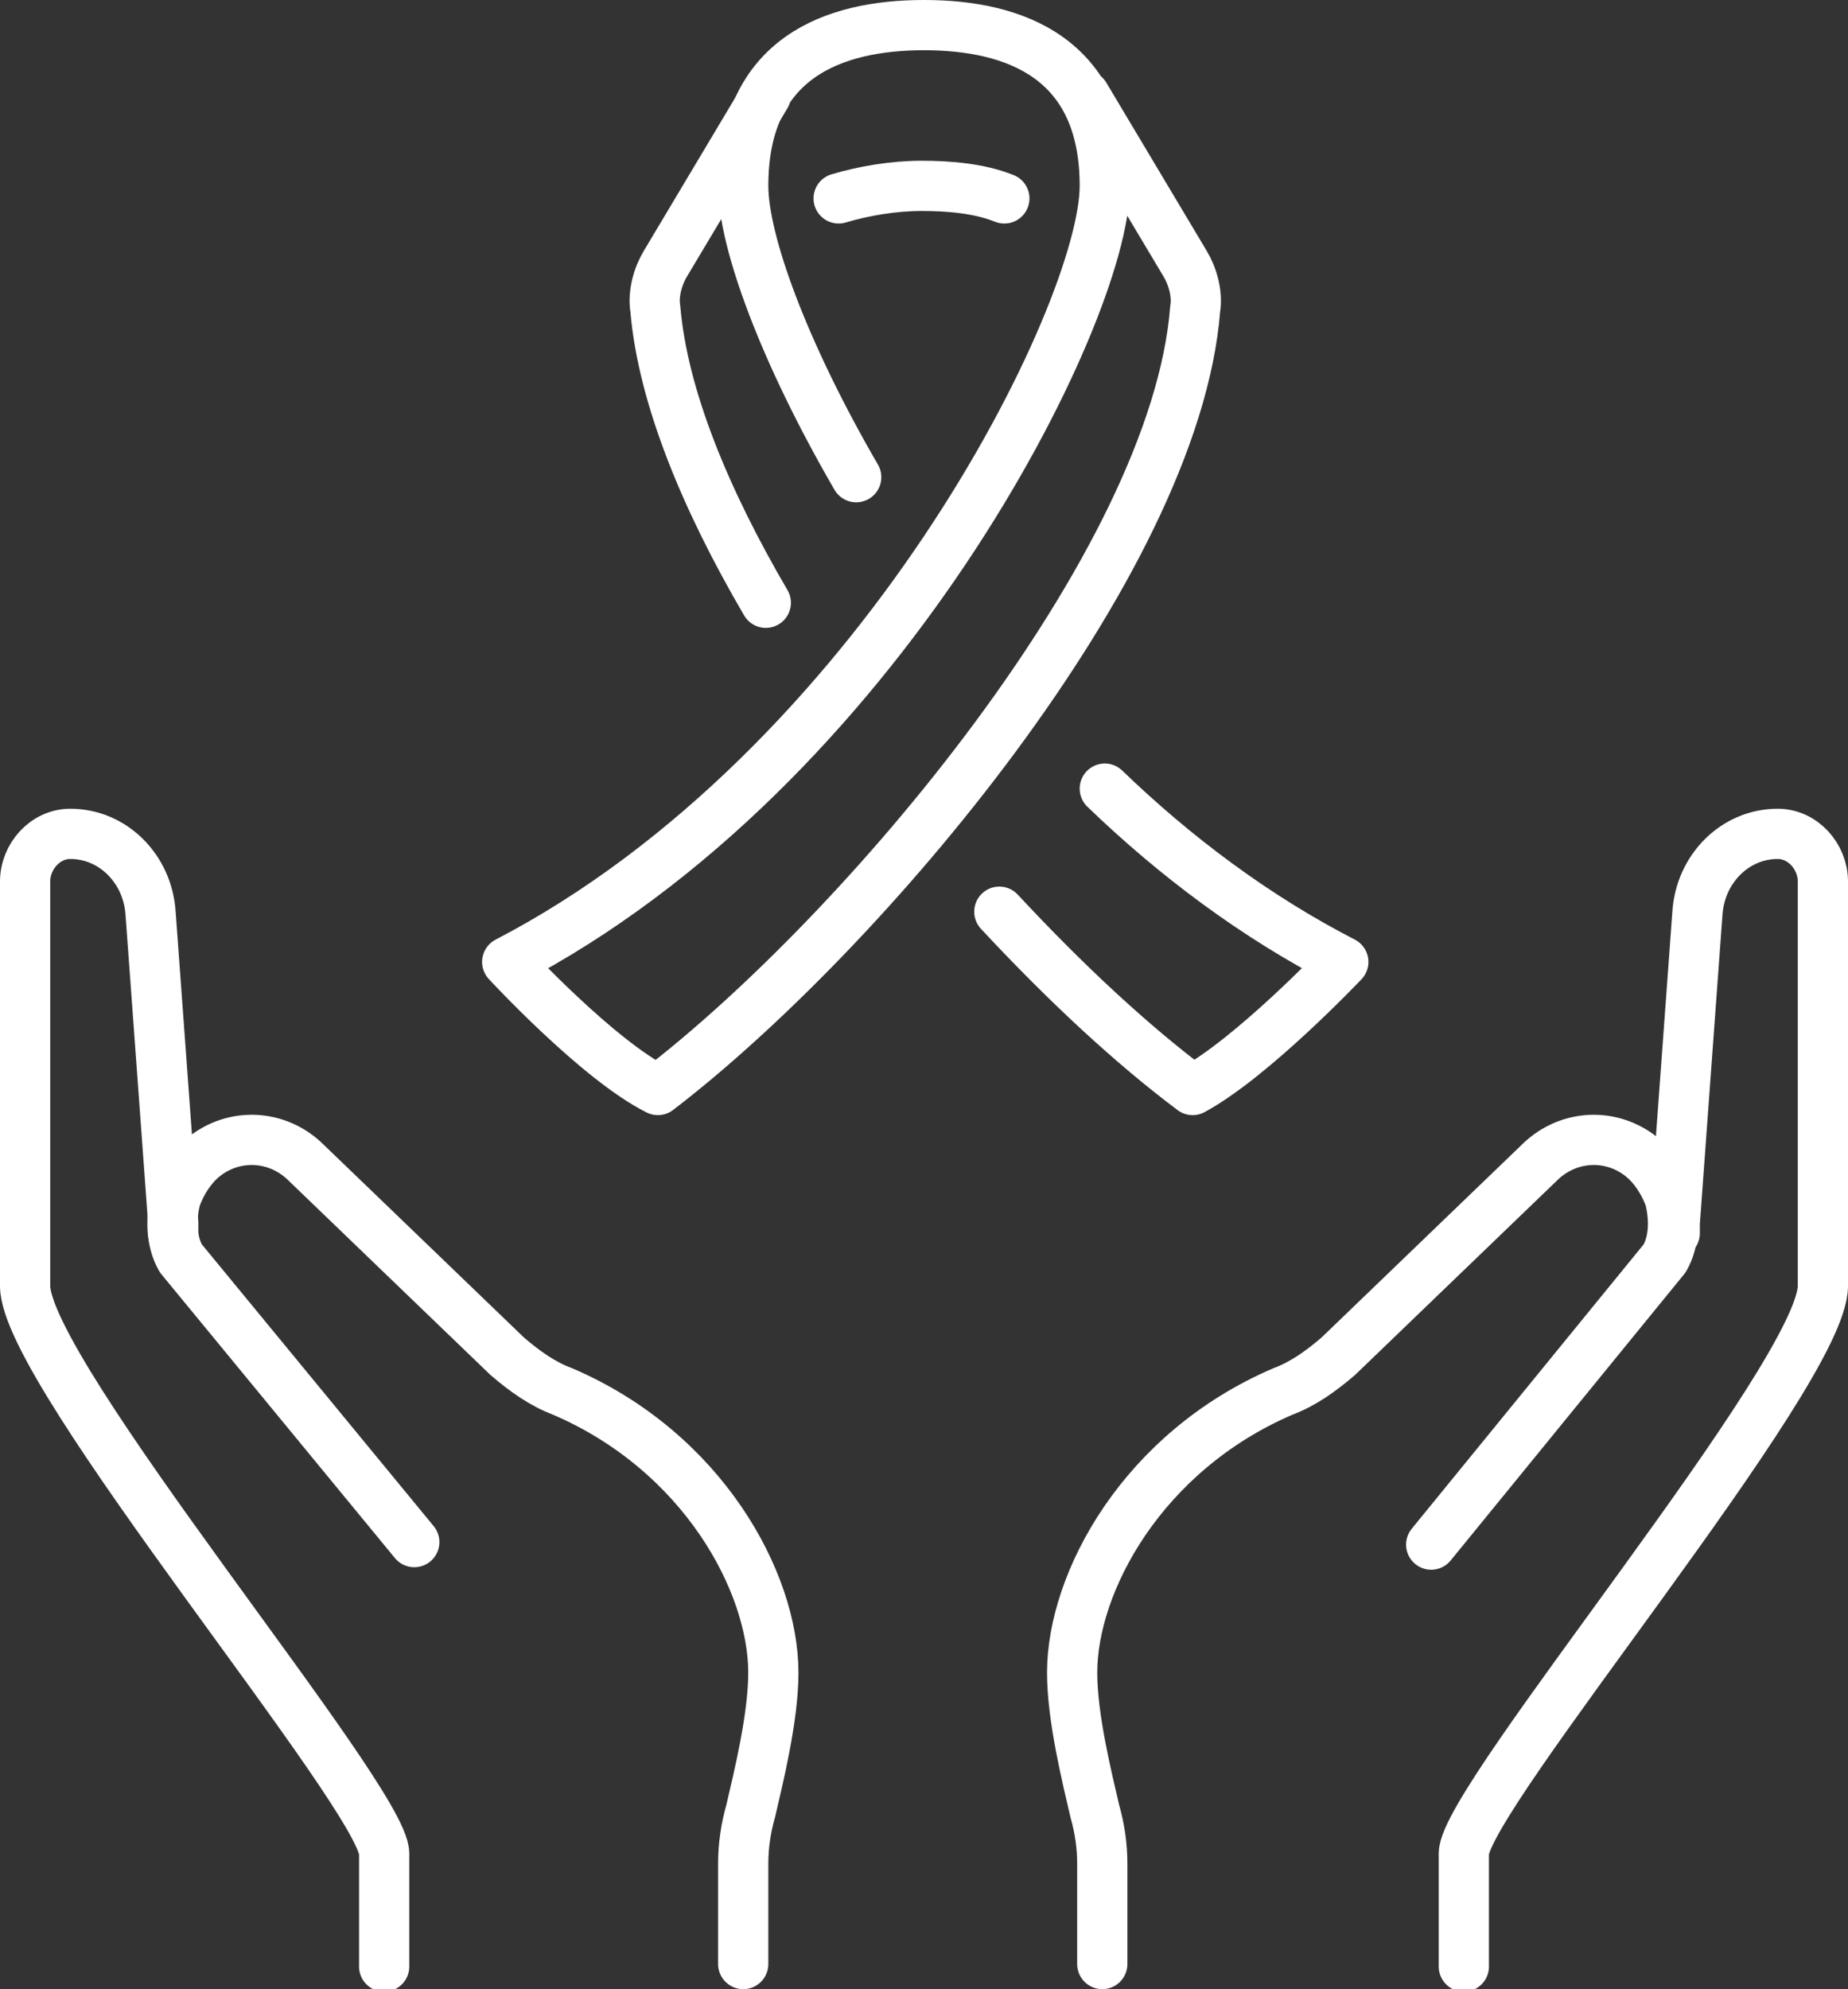 <?xml version="1.0" encoding="UTF-8"?>
<!-- Generator: Adobe Illustrator 27.5.0, SVG Export Plug-In . SVG Version: 6.00 Build 0)  -->
<svg xmlns="http://www.w3.org/2000/svg" xmlns:xlink="http://www.w3.org/1999/xlink" version="1.1" id="Layer_1" x="0px" y="0px" width="73.6px" height="79.2px" viewBox="0 0 73.6 79.2" style="enable-background:new 0 0 73.6 79.2;" xml:space="preserve">
<rect x="0" y="0" width="73.6" height="79.2" fill="#333333" stroke="none"/>
<style type="text/css">
	.st0{fill:none;stroke:#FFFFFF;stroke-width:2;stroke-linecap:round;stroke-linejoin:round;}
</style>
<g>
	<path class="st0" d="M34.1,19c-2.9-5-4.5-9.4-4.5-11.6c0-5.1,3.6-6.4,7.2-6.4h0c3.6,0,7.2,1.3,7.2,6.4s-9,23.2-23.8,30.9   c0,0,3.6,3.9,6,5.1c8.1-6.2,20.6-20.9,21.4-31.1c0.1-0.6-0.1-1.3-0.4-1.8l-4-6.7"></path>
	<path class="st0" d="M39.8,36.3c2.7,2.9,5.3,5.3,7.7,7.1c2.4-1.3,6-5.1,6-5.1c-3.5-1.8-6.7-4.2-9.5-6.9"></path>
	<path class="st0" d="M30.5,3.8l-4,6.7c-0.3,0.5-0.5,1.2-0.4,1.8c0.3,3.5,2,7.6,4.4,11.7"></path>
	<path class="st0" d="M33.4,7.9c1-0.3,2.2-0.5,3.3-0.5h0c1.1,0,2.3,0.1,3.3,0.5"></path>
	<path class="st0" d="M43.9,78.2v-4c0-0.7-0.1-1.4-0.3-2.1c-0.3-1.3-0.9-3.7-0.9-5.5c0-3.6,2.8-8.8,8.4-11.2   c0.8-0.3,1.5-0.8,2.2-1.4l8-7.7c1-1,2.5-1.2,3.7-0.5c0,0,0,0,0,0c0.7,0.4,1.2,1.1,1.5,1.9c0.2,0.8,0.2,1.7-0.2,2.4L57,61.5"></path>
	<path class="st0" d="M29.6,78.2v-4c0-0.7,0.1-1.4,0.3-2.1c0.3-1.3,0.9-3.7,0.9-5.5c0-3.6-2.8-8.8-8.4-11.2   c-0.8-0.3-1.5-0.8-2.2-1.4l-8-7.7c-1-1-2.5-1.2-3.7-0.5c0,0,0,0,0,0c-0.7,0.4-1.2,1.1-1.5,1.9c-0.2,0.8-0.2,1.7,0.2,2.4l9.3,11.3"></path>
	<path class="st0" d="M66.7,49.1l0-0.4l0.9-12.3c0.1-1.8,1.5-3.2,3.2-3.2c1,0,1.8,0.9,1.8,1.9v16.1c0,3.5-14.3,20.4-14.3,22.6v4.5"></path>
	<path class="st0" d="M6.9,49.1l0-0.4L6,36.4c-0.1-1.8-1.5-3.2-3.2-3.2c-1,0-1.8,0.9-1.8,1.9v16.1c0,3.5,14.3,20.4,14.3,22.6v4.5"></path>
</g>
</svg>
